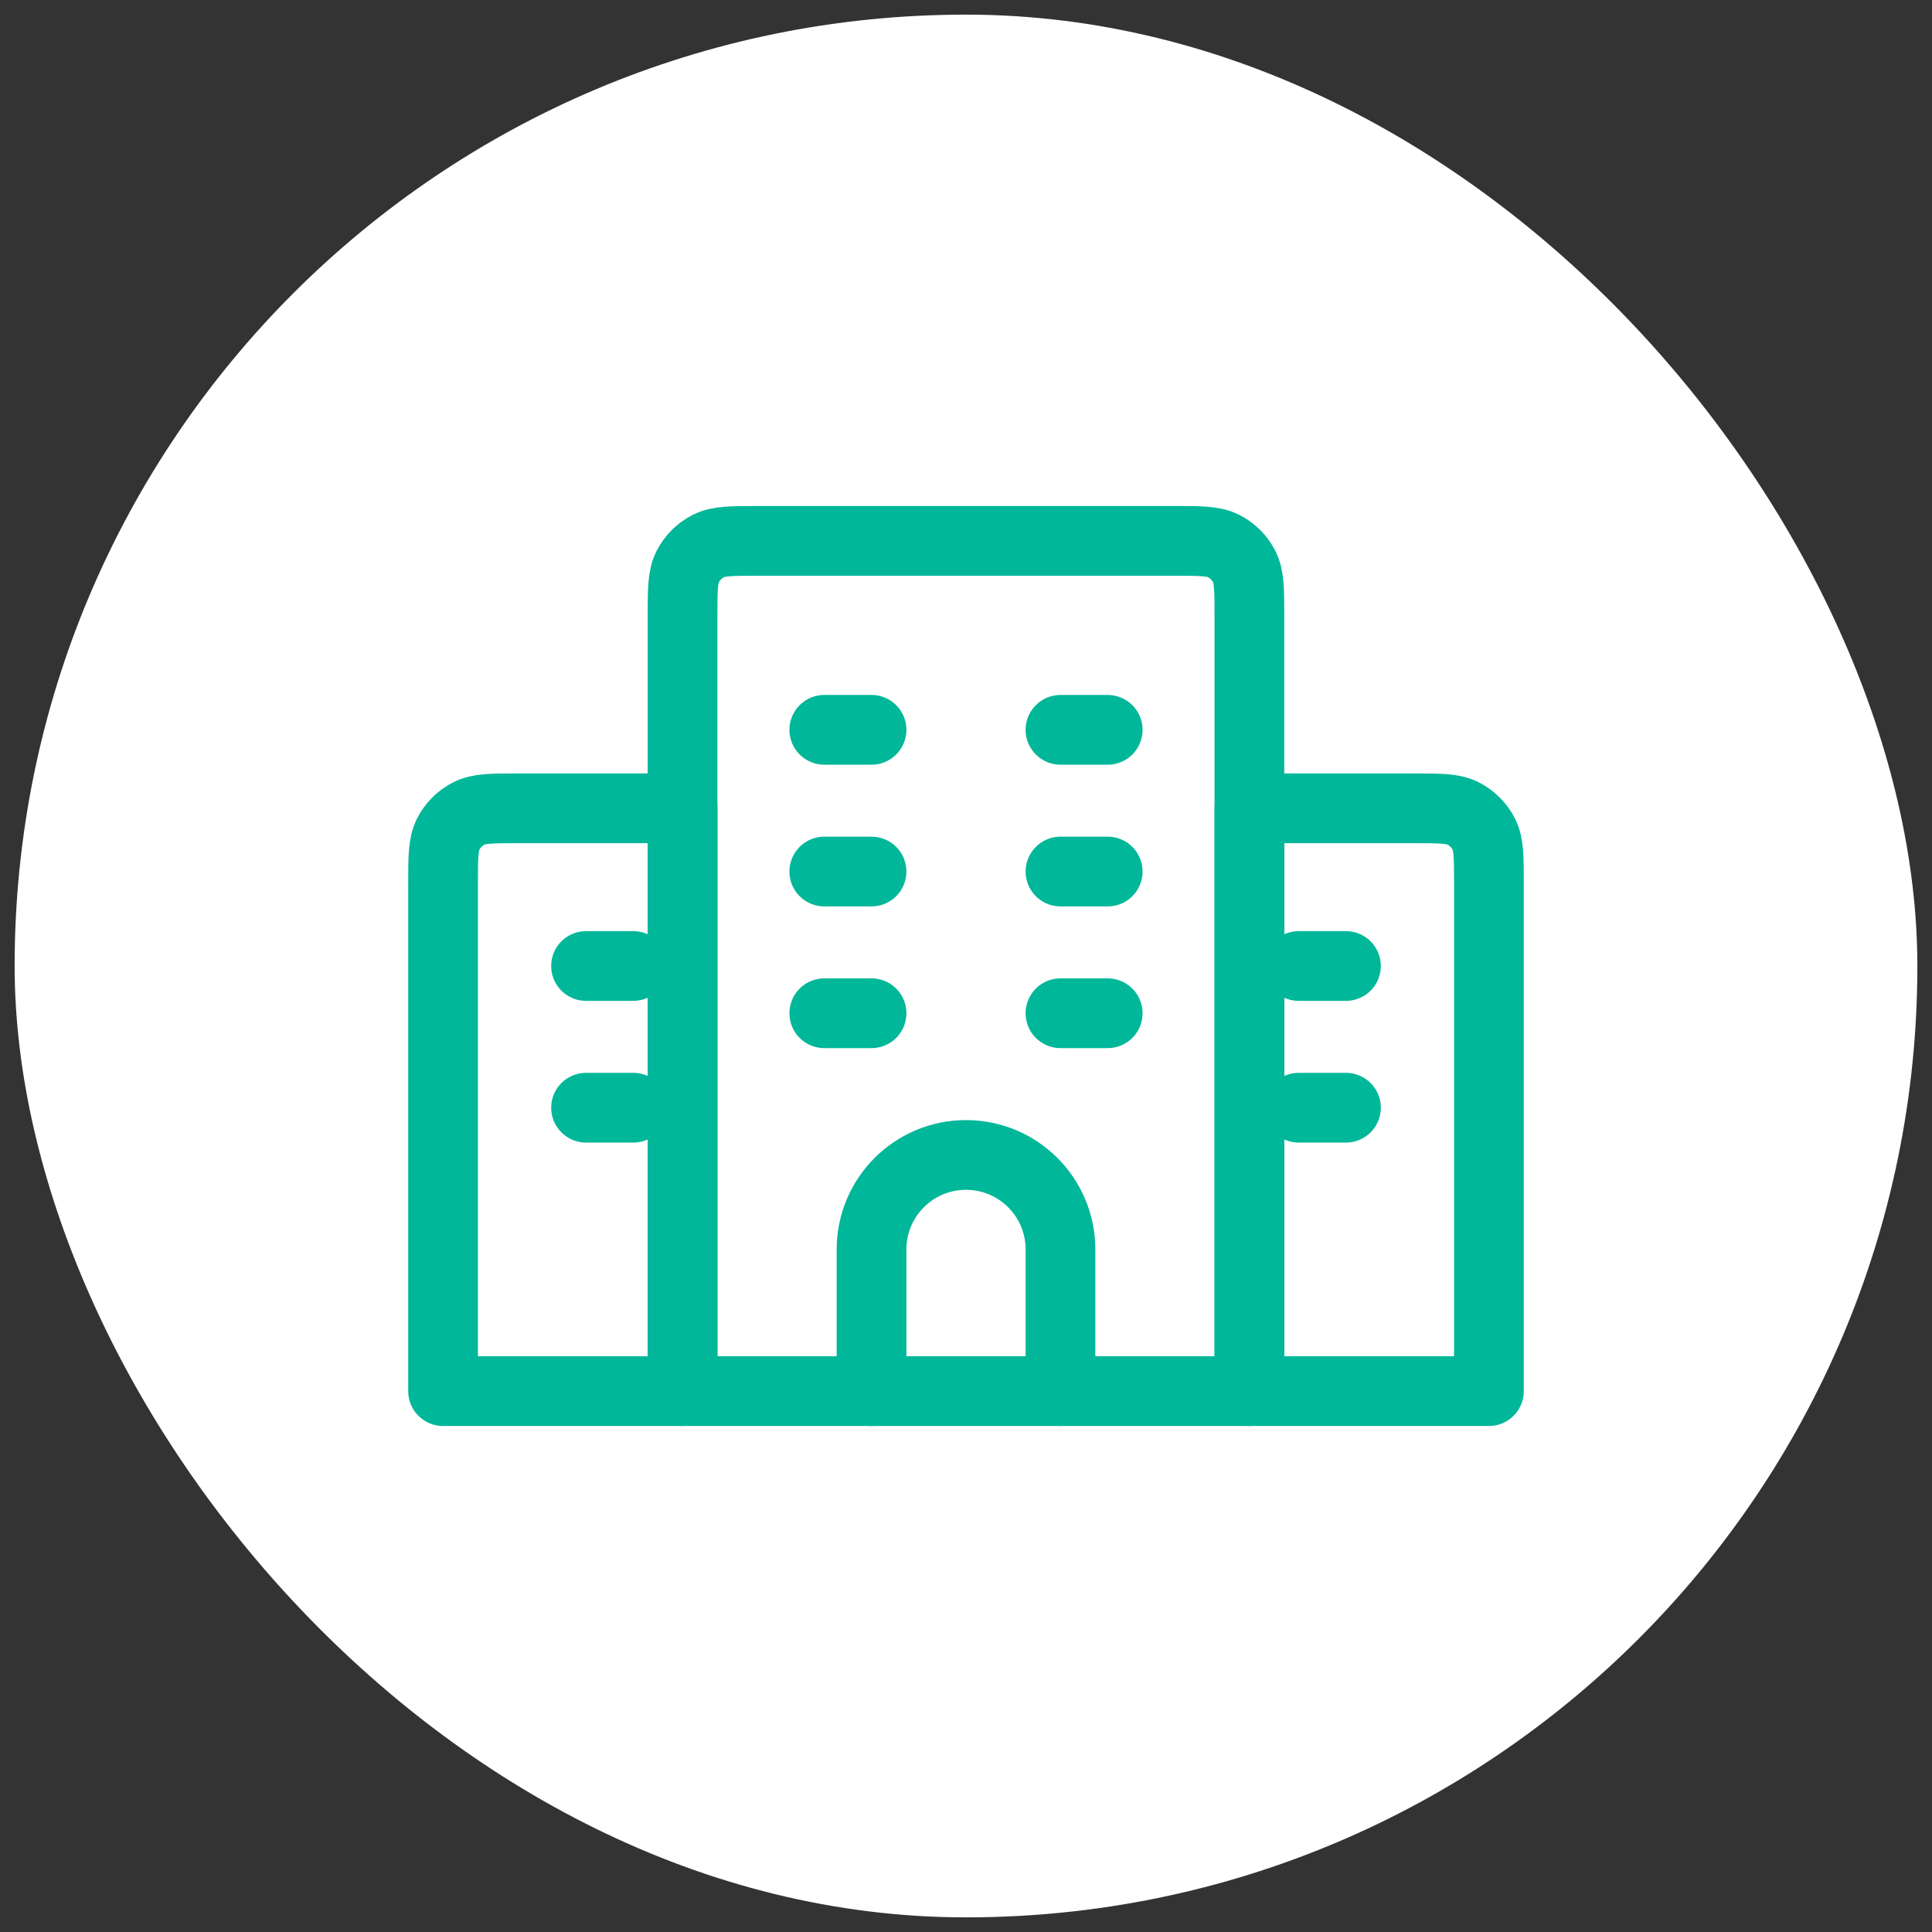 <svg width="66" height="66" viewBox="0 0 66 66" fill="none" xmlns="http://www.w3.org/2000/svg">
<rect x="0" y="0" width="66" height="66" fill="#333333" stroke="none"/>
<rect x="0.5" y="0.5" width="65" height="65" rx="32.5" fill="white"/>
<path d="M36.227 47.523V42.682C36.227 40.9 34.783 39.455 33 39.455C31.218 39.455 29.773 40.9 29.773 42.682V47.523" stroke="#00B799" stroke-width="2.382" stroke-linecap="round" stroke-linejoin="round"/>
<path d="M42.506 19.358C42.352 19.055 42.105 18.808 41.801 18.653C41.456 18.477 41.004 18.477 40.1 18.477H25.9C24.996 18.477 24.544 18.477 24.199 18.653C23.895 18.808 23.649 19.055 23.493 19.358C23.317 19.703 23.317 20.156 23.317 21.059V47.523H42.681V21.059C42.681 20.156 42.681 19.704 42.505 19.358H42.506Z" stroke="#00B799" stroke-width="2.382" stroke-linecap="round" stroke-linejoin="round"/>
<path d="M28.159 24.932H29.773" stroke="#00B799" stroke-width="2.382" stroke-linecap="round" stroke-linejoin="round"/>
<path d="M28.159 29.773H29.773" stroke="#00B799" stroke-width="2.382" stroke-linecap="round" stroke-linejoin="round"/>
<path d="M20.02 33H21.634" stroke="#00B799" stroke-width="2.382" stroke-linecap="round" stroke-linejoin="round"/>
<path d="M20.02 37.841H21.634" stroke="#00B799" stroke-width="2.382" stroke-linecap="round" stroke-linejoin="round"/>
<path d="M44.366 33H45.98" stroke="#00B799" stroke-width="2.382" stroke-linecap="round" stroke-linejoin="round"/>
<path d="M44.366 37.841H45.98" stroke="#00B799" stroke-width="2.382" stroke-linecap="round" stroke-linejoin="round"/>
<path d="M36.227 29.773H37.841" stroke="#00B799" stroke-width="2.382" stroke-linecap="round" stroke-linejoin="round"/>
<path d="M36.227 34.614H37.841" stroke="#00B799" stroke-width="2.382" stroke-linecap="round" stroke-linejoin="round"/>
<path d="M28.159 34.614H29.773" stroke="#00B799" stroke-width="2.382" stroke-linecap="round" stroke-linejoin="round"/>
<path d="M36.227 24.932H37.841" stroke="#00B799" stroke-width="2.382" stroke-linecap="round" stroke-linejoin="round"/>
<path d="M50.864 30.195C50.864 29.291 50.864 28.84 50.688 28.494C50.533 28.191 50.286 27.944 49.982 27.789C49.637 27.613 49.185 27.613 48.281 27.613H42.682V47.523H50.864V30.195Z" stroke="#00B799" stroke-width="2.382" stroke-linecap="round" stroke-linejoin="round"/>
<path d="M15.136 30.195C15.136 29.291 15.136 28.84 15.312 28.494C15.467 28.191 15.714 27.944 16.018 27.789C16.363 27.613 16.815 27.613 17.719 27.613H23.318V47.523H15.136V30.195Z" stroke="#00B799" stroke-width="2.382" stroke-linecap="round" stroke-linejoin="round"/>
</svg>
